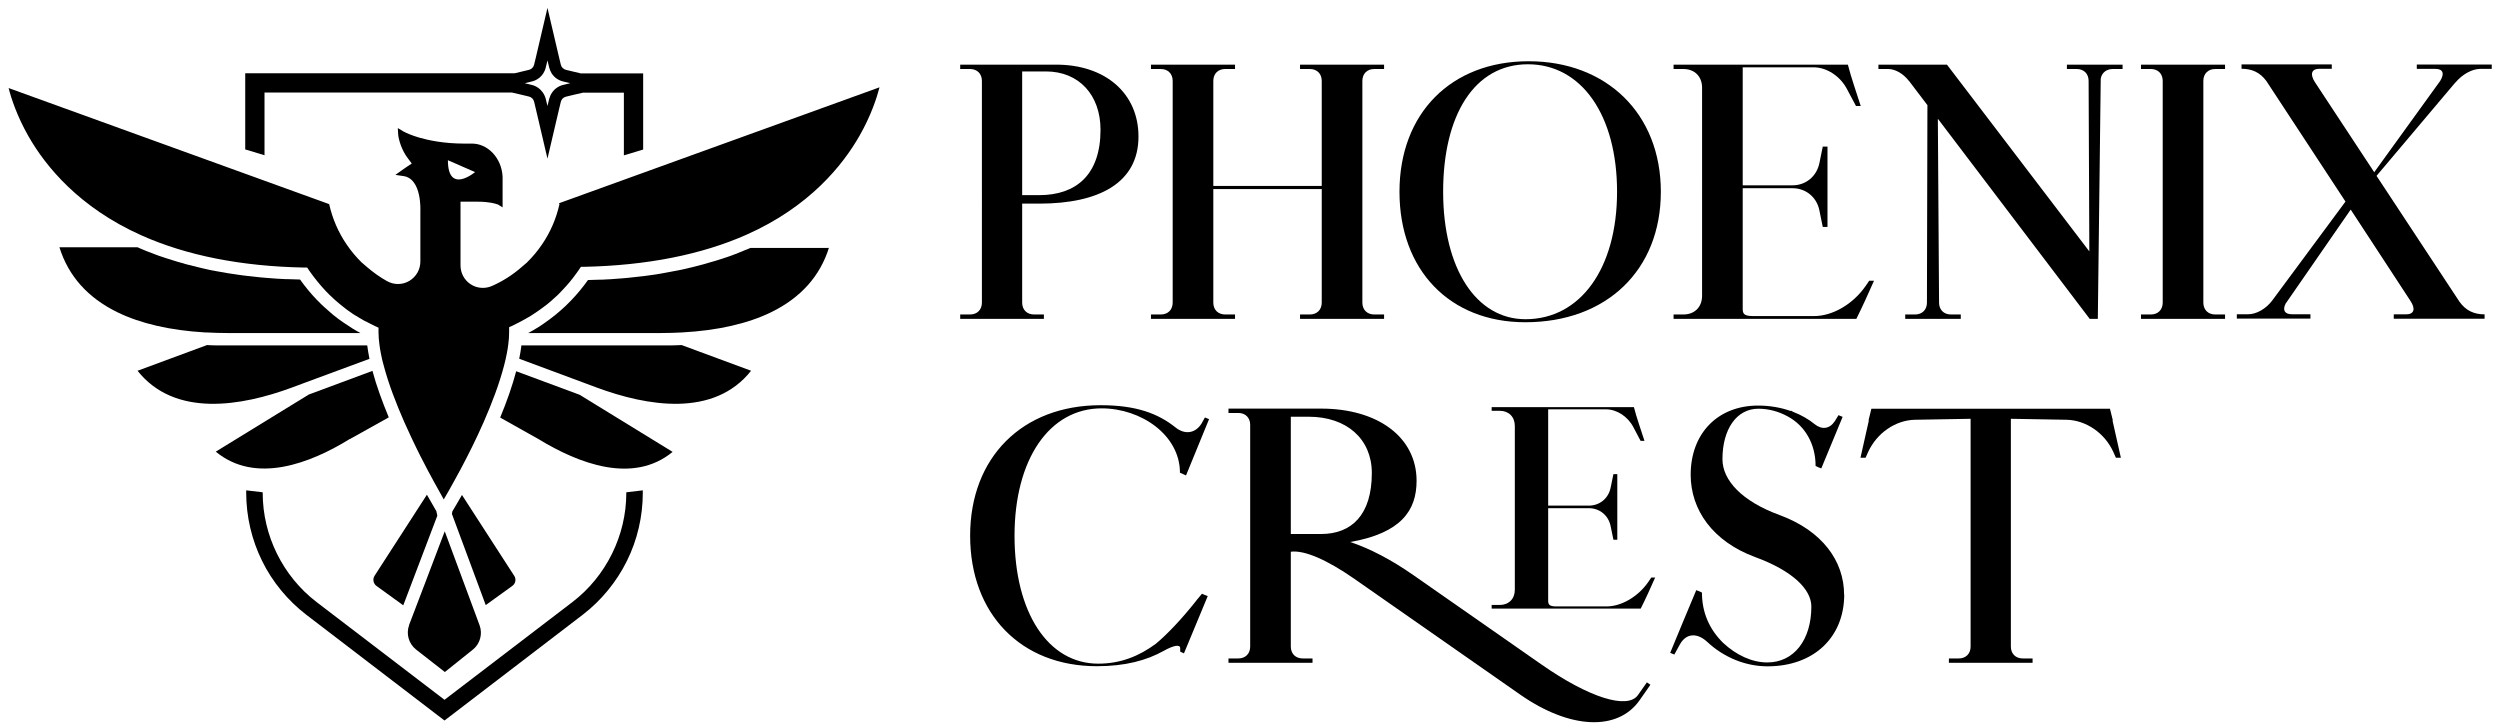 <?xml version="1.0" encoding="UTF-8"?>
<svg id="Layer_1" data-name="Layer 1" xmlns="http://www.w3.org/2000/svg" viewBox="0 0 206.13 60">
  <g>
    <g>
      <path d="M84.28,16.79v8.16c0,.59.39.98.98.98h.81v.36h-6.9v-.36h.81c.59,0,.98-.39.98-.98V6.67c0-.59-.39-.98-.98-.98h-.81v-.36h7.91c4.08,0,6.79,2.38,6.79,5.93,0,3.83-3.27,5.53-8.19,5.53h-1.4ZM84.28,16.09h1.4c3.05,0,5.06-1.68,5.06-5.39,0-2.88-1.79-4.81-4.5-4.81h-1.96v10.2Z"/>
      <path d="M112.33,6.67v18.28c0,.59.39.98.98.98h.81v.36h-6.93v-.36h.81c.59,0,.98-.39.98-.98v-9.36h-8.94v9.36c0,.59.39.98.98.98h.81v.36h-6.93v-.36h.81c.59,0,.98-.39.98-.98V6.67c0-.59-.39-.98-.98-.98h-.81v-.36h6.93v.36h-.81c-.59,0-.98.39-.98.98v8.66h8.94V6.67c0-.59-.39-.98-.98-.98h-.81v-.36h6.93v.36h-.81c-.59,0-.98.39-.98.98Z"/>
      <path d="M136.94,15.81c0,6.46-4.47,10.76-11.18,10.76-6.23,0-10.37-4.3-10.37-10.76s4.25-10.76,10.65-10.76,10.9,4.3,10.9,10.76ZM133.33,15.81c0-6.32-2.93-10.51-7.35-10.51s-6.99,4.19-6.99,10.51,2.71,10.51,6.79,10.51c4.53,0,7.55-4.19,7.55-10.51Z"/>
      <path d="M154.51,23.16c-.41.94-.99,2.21-1.45,3.13h-15.07v-.36h.81c.92,0,1.54-.61,1.54-1.54V7.23c0-.92-.61-1.54-1.54-1.54h-.81v-.36h14.37c.26,1.04.74,2.39,1.06,3.41h-.39l-.73-1.37c-.56-1.09-1.68-1.82-2.77-1.82h-5.84v9.73h4.11c1.09,0,1.98-.73,2.21-1.82l.28-1.37h.39v6.62h-.39l-.28-1.37c-.22-1.09-1.12-1.82-2.21-1.82h-4.11v9.95c0,.36.08.59.81.59h5.09c1.51,0,3.19-.98,4.22-2.46l.31-.45h.39Z"/>
      <path d="M175.01,5.33v.36h-.81c-.52,0-.91.31-.99.8l-.24,19.8h-.67c-4.17-5.5-8.35-11-12.52-16.5l.1,15.16h0c0,.59.39.98.98.98h.81v.36h-4.58v-.36h.81c.59,0,.98-.39.98-.98h0l.04-16.28-1.52-2h-.01c-.45-.59-1.12-.98-1.7-.98h-.81v-.36h5.65c3.91,5.13,7.82,10.27,11.74,15.4l-.06-14.06h0c0-.59-.39-.98-.98-.98h-.81v-.36h4.58Z"/>
      <path d="M181.67,6.67v18.28c0,.59.39.98.98.98h.81v.36h-6.93v-.36h.81c.59,0,.98-.39.98-.98V6.67c0-.59-.39-.98-.98-.98h-.81v-.36h6.93v.36h-.81c-.59,0-.98.39-.98.98Z"/>
      <path d="M202.46,6.81h-.02l-6.49,7.69,6.84,10.38c.53.74,1.21,1.04,2.07,1.04v.36h-7.49v-.36h1.01c.67,0,.81-.45.36-1.12-1.62-2.5-3.29-5.01-4.92-7.52l-5.37,7.76c-.27.53-.07.87.51.87h1.54v.36h-6.07v-.36h.95c.67,0,1.45-.45,1.96-1.12,2.02-2.72,4.03-5.45,6.05-8.17l-6.53-9.95c-.53-.71-1.19-1-2.04-1v-.36h7.44v.36h-1.01c-.67,0-.81.45-.37,1.12l4.88,7.41,5.44-7.53c.37-.6.24-.99-.39-.99h-1.54v-.36h6.18v.36h-.95c-.67,0-1.48.45-2.04,1.12h0Z"/>
    </g>
    <g>
      <path d="M99.1,48.95c.15.07.3.14.48.2-.65,1.58-1.3,3.15-1.96,4.72-.1-.05-.2-.09-.31-.14v-.28c0-.34-.53-.25-1.37.22h0c-1.42.79-3.18,1.26-5.5,1.26-6.26,0-10.45-4.3-10.45-10.76s4.3-10.76,10.76-10.76c2.95,0,4.74.69,6.17,1.83h0c.78.63,1.65.49,2.15-.32.08-.14.2-.36.28-.5.1.05.22.08.34.14-.63,1.55-1.27,3.09-1.9,4.64-.17-.06-.33-.17-.5-.22,0-3.1-3.19-5.31-6.46-5.31-4.3,0-7.18,4.19-7.18,10.51s2.77,10.54,6.9,10.54c1.83,0,3.36-.61,4.75-1.64.88-.72,2.13-2.03,3.3-3.51.14-.2.36-.42.5-.61Z"/>
      <path d="M135.8,56.27l.28.19-.88,1.26c-1.8,2.59-5.75,2.41-9.83-.43l-13.68-9.55c-2.33-1.62-4.15-2.39-5.26-2.25v7.82c0,.59.39.98.98.98h.81v.36h-6.93v-.36h.81c.59,0,.98-.39.98-.98v-18.28c0-.59-.39-.98-.98-.98h-.81v-.36h7.63c4.72,0,7.88,2.38,7.88,5.95,0,2.46-1.28,4.31-5.47,5.05,1.59.53,3.36,1.44,5.22,2.74l10.55,7.36c3.91,2.73,7.11,3.74,7.96,2.51l.73-1.04ZM106.43,44.03h2.49c2.52,0,4.19-1.57,4.19-5.03,0-2.8-2.07-4.64-5.2-4.64h-1.48v9.67ZM135.29,50.18h-12.3v-.3h.66c.75,0,1.25-.5,1.25-1.25v-13.51c0-.75-.5-1.25-1.25-1.25h-.66v-.3h11.73c.21.85.61,1.95.87,2.78h-.32l-.59-1.12c-.46-.89-1.37-1.48-2.26-1.48h-4.77v7.94h3.35c.89,0,1.62-.59,1.8-1.48l.23-1.12h.32v5.41h-.32l-.23-1.12c-.18-.89-.91-1.48-1.8-1.48h-3.35v7.62c0,.3.07.48.66.48h4.15c1.23,0,2.6-.8,3.44-2.01l.25-.37h.32c-.33.76-.81,1.81-1.19,2.56Z"/>
      <path d="M152.06,49.01c0,3.55-2.52,5.93-6.32,5.93-1.84,0-3.62-.75-4.97-2.01h0c-.84-.78-1.73-.72-2.24.17-.14.25-.34.61-.48.87-.11-.06-.23-.09-.34-.14.71-1.73,1.43-3.45,2.15-5.17.17.06.33.12.47.2,0,1.64.61,3.03,1.75,4.15,1.1,1.02,2.39,1.61,3.64,1.61,2.18,0,3.63-1.84,3.63-4.61,0-1.43-1.57-2.96-4.64-4.08-3.49-1.29-5.31-3.89-5.31-6.79,0-3.41,2.24-5.7,5.56-5.7.95,0,1.87.16,2.69.45l.02-.03c.06.03.12.07.18.1.67.26,1.27.6,1.78,1.02h0c.59.47,1.23.39,1.65-.25.08-.14.22-.36.31-.5.11.06.23.09.34.14-.58,1.42-1.17,2.84-1.76,4.25-.17-.06-.33-.12-.47-.2,0-1.79-.85-3.3-2.29-4.08h0c-.76-.42-1.59-.64-2.43-.64-1.79,0-2.96,1.68-2.96,4.16,0,1.73,1.59,3.47,4.72,4.61,3.49,1.29,5.31,3.77,5.31,6.57Z"/>
      <path d="M174.88,37.74h-.42l-.21-.47c-.71-1.57-2.26-2.63-3.87-2.66l-4.58-.08v18.78c0,.59.39.98.98.98h.81v.36h-6.9v-.36h.81c.59,0,.98-.39.98-.98v-18.78l-4.58.08c-1.61.03-3.15,1.09-3.87,2.66l-.21.47h-.42c.31-1.39.55-2.48.69-3.07h-.03l.24-.97h8.99s0,0,0,0h2.45s0,0,0,0h8.23l.24.97h-.03c.14.59.38,1.68.69,3.07Z"/>
    </g>
  </g>
  <g>
    <path d="M47.84,6.04l-.59-.14-.58-.14c-.21-.05-.38-.21-.43-.43l-.14-.58-.96-4.1-.96,4.1-.14.58c-.05.21-.21.38-.43.43l-.58.14-.59.14h-22.22v6.28l1.59.48v-5.17h20.4l.82.19.58.14c.21.05.38.21.43.43l.14.59.96,4.1.96-4.1.14-.58c.05-.21.21-.38.43-.43l.58-.14.82-.19h3.37v5.17l1.59-.48v-6.28h-5.19ZM45.52,7.63c-.11.16-.19.34-.24.53l-.14.58-.14-.58c-.05-.19-.13-.37-.24-.53-.22-.31-.54-.54-.92-.63l-.58-.14.58-.14c.4-.09.75-.34.96-.68.09-.14.16-.3.2-.48l.14-.58.14.58c.04.17.11.33.2.48.21.34.56.59.96.68l.58.14-.58.14c-.38.09-.71.32-.92.63Z"/>
    <g>
      <path d="M42.24,48.31l-2.19,1.58-2.79-7.52.04-.21c.14-.24.43-.71.79-1.35l4.31,6.67c.18.27.11.64-.16.83Z"/>
      <path d="M36.05,42.54h0s-2.8,7.37-2.8,7.37l-2.21-1.6c-.26-.19-.33-.56-.16-.83l4.32-6.69c.36.64.63,1.11.78,1.36l.08.38Z"/>
      <path d="M39,53.55l-2.32,1.86-2.37-1.85c-.61-.48-.84-1.29-.58-2.01,0,0,0-.02,0-.02l.37-.97.95-2.49h0s1.37-3.61,1.37-3.61l.25-.65.19.51,1.29,3.48h0s1.02,2.75,1.02,2.75l.37,1h0c.27.73.04,1.54-.56,2.02Z"/>
      <path d="M29.71,27.46h-10.91c-.62,0-1.21-.02-1.78-.05h-.11c-2.88-.17-5.32-.73-7.24-1.67-2.43-1.19-4.03-2.98-4.77-5.35h6.45c.1.04.19.08.29.13.07.03.15.06.22.09.05.02.09.04.14.06.08.03.15.06.23.09.05.02.09.04.14.05.05.02.1.04.15.06.09.03.18.07.26.1.11.04.21.08.32.12.08.03.16.06.24.08.1.04.2.07.3.1.08.03.16.05.25.08.12.04.23.08.35.11.08.02.15.05.23.07.06.02.13.04.19.06.12.04.24.07.36.1.08.02.16.04.23.07.06.02.13.04.19.05.3.08.61.16.92.23.11.03.22.05.33.08.13.03.26.06.39.09.04,0,.09.02.13.03.1.02.2.04.3.06.02,0,.04,0,.06.01.12.02.25.05.37.07.19.04.39.07.59.1.09.02.18.03.27.05.29.05.58.09.87.13.15.02.29.04.44.06.15.02.3.04.45.05.15.02.3.03.45.05.15.02.3.03.45.05.15.01.3.03.46.04.3.03.6.05.91.07,0,0,.01,0,.02,0,.25.02.51.03.76.04.06,0,.11,0,.17,0,.11,0,.23.01.34.01.21,0,.41.02.62.02.42.59.88,1.15,1.38,1.67.14.14.27.28.41.41.04.04.08.08.13.12.04.03.07.07.11.1.02.02.05.04.07.06.07.06.13.12.2.18.08.07.16.14.24.21.07.06.14.12.21.18.01.01.03.02.04.03.24.2.49.38.75.56.26.18.52.35.79.52.19.12.39.23.59.34Z"/>
      <path d="M30.48,29.58h0s-5.41,2-5.41,2l-.05.02-.94.35c-4.16,1.54-9.66,2.5-12.74-1.38l5.73-2.12c.29.02.59.03.89.03.1,0,.2,0,.3,0,.02,0,.04,0,.06,0,.07,0,.13,0,.2,0,.09,0,.18,0,.27,0h11.49c.04.35.11.72.18,1.09h0Z"/>
      <path d="M32.06,34.41l-3.19,1.78h-.02c-3.27,2.02-7.78,3.76-11.06,1.05l7.67-4.71,5.25-1.95c.33,1.24.81,2.54,1.34,3.82Z"/>
      <path d="M68.36,20.39c-.73,2.37-2.34,4.16-4.77,5.35-1.95.95-4.42,1.51-7.35,1.67-.57.03-1.15.05-1.78.05h-10.91s.01,0,.02-.01c0,0,.01,0,.02-.01.28-.15.55-.31.82-.48.09-.06.18-.11.26-.17.09-.06.17-.12.26-.18.26-.18.5-.36.75-.56.01-.01.03-.02.04-.03.07-.06.14-.11.21-.17,0,0,.01,0,.02-.02.06-.05.13-.11.19-.16.03-.02.05-.04.08-.07.06-.05.12-.11.18-.16,0,0,.02-.01.02-.02.07-.06.14-.13.21-.19,0,0,.02-.02.03-.03.06-.05.11-.11.17-.17.09-.09.18-.18.27-.27.5-.52.96-1.08,1.38-1.67.21,0,.42-.01.62-.02.11,0,.23,0,.34-.01.05,0,.11,0,.16,0,.26-.01.51-.03.77-.04.31-.02.62-.04.93-.07.15-.01.31-.03.46-.04.15-.02.3-.03.45-.05.15-.02.3-.03.45-.05.15-.02.3-.04.45-.05.15-.02.29-.04.44-.06.29-.04.59-.08.87-.13.11-.02.22-.04.33-.06.18-.03.35-.06.53-.1.13-.02.25-.05.37-.07.02,0,.04,0,.06-.01.09-.02.17-.03.26-.05.19-.04.38-.08.56-.12.11-.02.22-.05.33-.08.09-.02.18-.04.26-.06.09-.02.18-.04.27-.07.13-.03.26-.07.38-.1.05-.01.11-.03.16-.04.09-.03.19-.05.28-.08.12-.03.24-.07.37-.11.04-.01.08-.02.11-.03.1-.03.21-.06.31-.09.12-.04.23-.07.35-.11.06-.02.11-.04.16-.05.08-.03.16-.05.24-.08.02,0,.04-.01.06-.02.11-.04.22-.08.33-.11.11-.04.22-.08.32-.12.06-.02.13-.05.19-.07.07-.03.15-.06.22-.09.03,0,.05-.02.08-.03.09-.04.18-.07.27-.11.05-.02.09-.04.14-.06.08-.03.15-.06.23-.09.03-.01.07-.03.1-.04.06-.03.13-.05.19-.08h6.45Z"/>
      <path d="M61.93,30.57c-3.08,3.88-8.58,2.92-12.74,1.38l-.94-.35-5.44-2.02c.08-.38.14-.75.18-1.1h11.49c.09,0,.18,0,.27,0,.07,0,.13,0,.2,0,.02,0,.04,0,.06,0,.1,0,.2,0,.3,0,.3,0,.6-.02.89-.03l5.73,2.12Z"/>
      <path d="M55.47,37.25c-3.28,2.71-7.78.96-11.06-1.04l-3.17-1.78c.58-1.4,1.02-2.68,1.32-3.82h0l5.23,1.94h0s7.67,4.71,7.67,4.71Z"/>
      <path d="M46.13,16.83c-.27,1.2-.75,2.32-1.45,3.34-.36.53-.78,1.03-1.23,1.47l-.02.02-.41.35c-.74.65-1.57,1.18-2.46,1.57-.57.25-1.23.2-1.75-.14-.53-.34-.84-.93-.84-1.56v-5.25h1.42c.98,0,1.49.17,1.62.22h.03s.4.25.4.25v-2.51c-.06-1.55-1.23-2.8-2.61-2.75-.18,0-.36,0-.54,0-1.68,0-2.95-.27-3.71-.49-.69-.2-1.13-.41-1.27-.49h-.01s-.5-.3-.5-.3l.03.52c.03.42.29,1.31.79,1.96l.33.44-.46.31c-.1.07-.21.14-.33.23l-.56.4.68.1c1.52.23,1.38,2.86,1.38,2.89v4.15c0,.66-.34,1.26-.91,1.6-.57.34-1.26.34-1.84.02-.59-.33-1.15-.73-1.66-1.17l-.43-.37c-.46-.45-.87-.94-1.23-1.47-.7-1.02-1.18-2.14-1.45-3.34L.71,7.26c.22.87.7,2.33,1.64,3.98,1.4,2.45,4.15,5.86,9.32,8.17,3.72,1.66,8.22,2.55,13.39,2.65h.27s.15.23.15.23c.43.62.91,1.21,1.42,1.75.05.06.11.11.16.16.02.02.05.05.07.07.01.01.02.02.04.04.06.06.12.12.18.17.07.07.15.14.22.21,0,0,0,0,0,0,.07.06.14.12.21.18.02.02.05.04.07.06.06.05.13.11.19.16.08.07.16.13.24.19,0,0,0,0,.01.01.08.06.16.12.23.18,0,0,.01,0,.02.02.08.06.16.12.24.17.05.04.1.07.16.11.01.01.03.02.04.03.01,0,.02.01.03.02.02.01.04.02.05.04.05.03.1.07.16.1.03.02.05.03.08.05,0,0,.01,0,.02.01,0,0,0,0,0,0,0,0,.01,0,.02.01h0s0,0,0,0c0,0,.01,0,.02.01,0,0,0,0,0,0,0,0,.02.01.03.02,0,0,.01,0,.02.01.03.02.06.04.08.05.06.04.13.08.19.12.01,0,.02.01.03.02,0,0,.01,0,.02,0,.02.01.03.02.05.03.04.03.09.05.13.08,0,0,.02.01.03.02.05.03.1.06.15.08t0,0s.04.02.06.03c0,0,.01,0,.02,0,.01,0,.02.01.03.02.06.03.13.07.19.1.08.04.16.08.24.12.09.05.19.09.28.14l.13.06.17.08v.33s0,.04,0,.06c0,.33.03.67.08,1.03.03.24.07.48.12.73.06.33.14.67.24,1.01.39,1.48,1.01,3.08,1.68,4.61,0,0,0,0,0,0,.18.4.36.79.54,1.18.06.13.12.26.18.38,0,0,0,0,0,0,.08.17.16.33.24.5.12.25.24.49.36.73.08.16.16.31.24.46.12.23.23.45.34.66,0,.01.01.03.02.04.19.36.37.69.54,1,.25.46.47.86.65,1.17.03.06.06.11.09.16.02.04.04.07.06.11.04-.07.08-.13.12-.21,0-.01.02-.03.03-.05.18-.31.41-.71.66-1.17.16-.29.33-.6.51-.93.02-.03.04-.07.06-.11.6-1.13,1.29-2.49,1.92-3.93.67-1.53,1.28-3.13,1.67-4.63.09-.34.17-.68.23-1.01.05-.25.09-.5.12-.74.05-.36.07-.7.07-1.03,0-.02,0-.04,0-.06v-.33l.19-.09h.03s.08-.05.08-.05c.1-.04.19-.09.28-.14.09-.05.19-.09.28-.14s.18-.1.28-.15c.09-.05.18-.1.27-.15.09-.05.17-.1.26-.15,0,0,0,0,.01,0,.18-.11.35-.22.52-.34.09-.06.17-.12.26-.18,0,0,.02-.01.03-.02.08-.05.15-.11.22-.16.08-.06.16-.12.24-.18,0,0,.01,0,.02-.01.08-.06.16-.13.24-.19.06-.05.13-.11.19-.16.02-.02.05-.04.07-.06.07-.06.14-.12.21-.19,0,0,0,0,0,0,.07-.06.13-.12.2-.18.02-.02.04-.04.07-.06.06-.06.12-.11.17-.17,0,0,.01-.01.02-.02.07-.07.14-.14.21-.22.13-.14.26-.27.38-.41.19-.21.37-.43.54-.65.12-.15.23-.3.34-.46.06-.08.11-.15.16-.23l.15-.22h.27c5.16-.11,9.67-1,13.39-2.65,5.17-2.3,7.92-5.71,9.32-8.17.94-1.65,1.41-3.1,1.64-3.98l-26.43,9.56ZM36.93,13.21l2.24.98s-2.24,1.88-2.24-.98Z"/>
    </g>
    <path d="M36.64,59.4l-11.37-8.7c-1.54-1.18-2.81-2.72-3.66-4.45-.86-1.74-1.31-3.68-1.31-5.61v-.21l1.36.16v.06c0,3.5,1.66,6.86,4.44,8.99l10.55,8.06,10.55-8.06c2.78-2.13,4.44-5.49,4.44-8.99v-.06l1.36-.16v.21c0,1.94-.45,3.88-1.31,5.61-.86,1.74-2.13,3.28-3.66,4.45l-11.37,8.7Z"/>
  </g>
</svg>